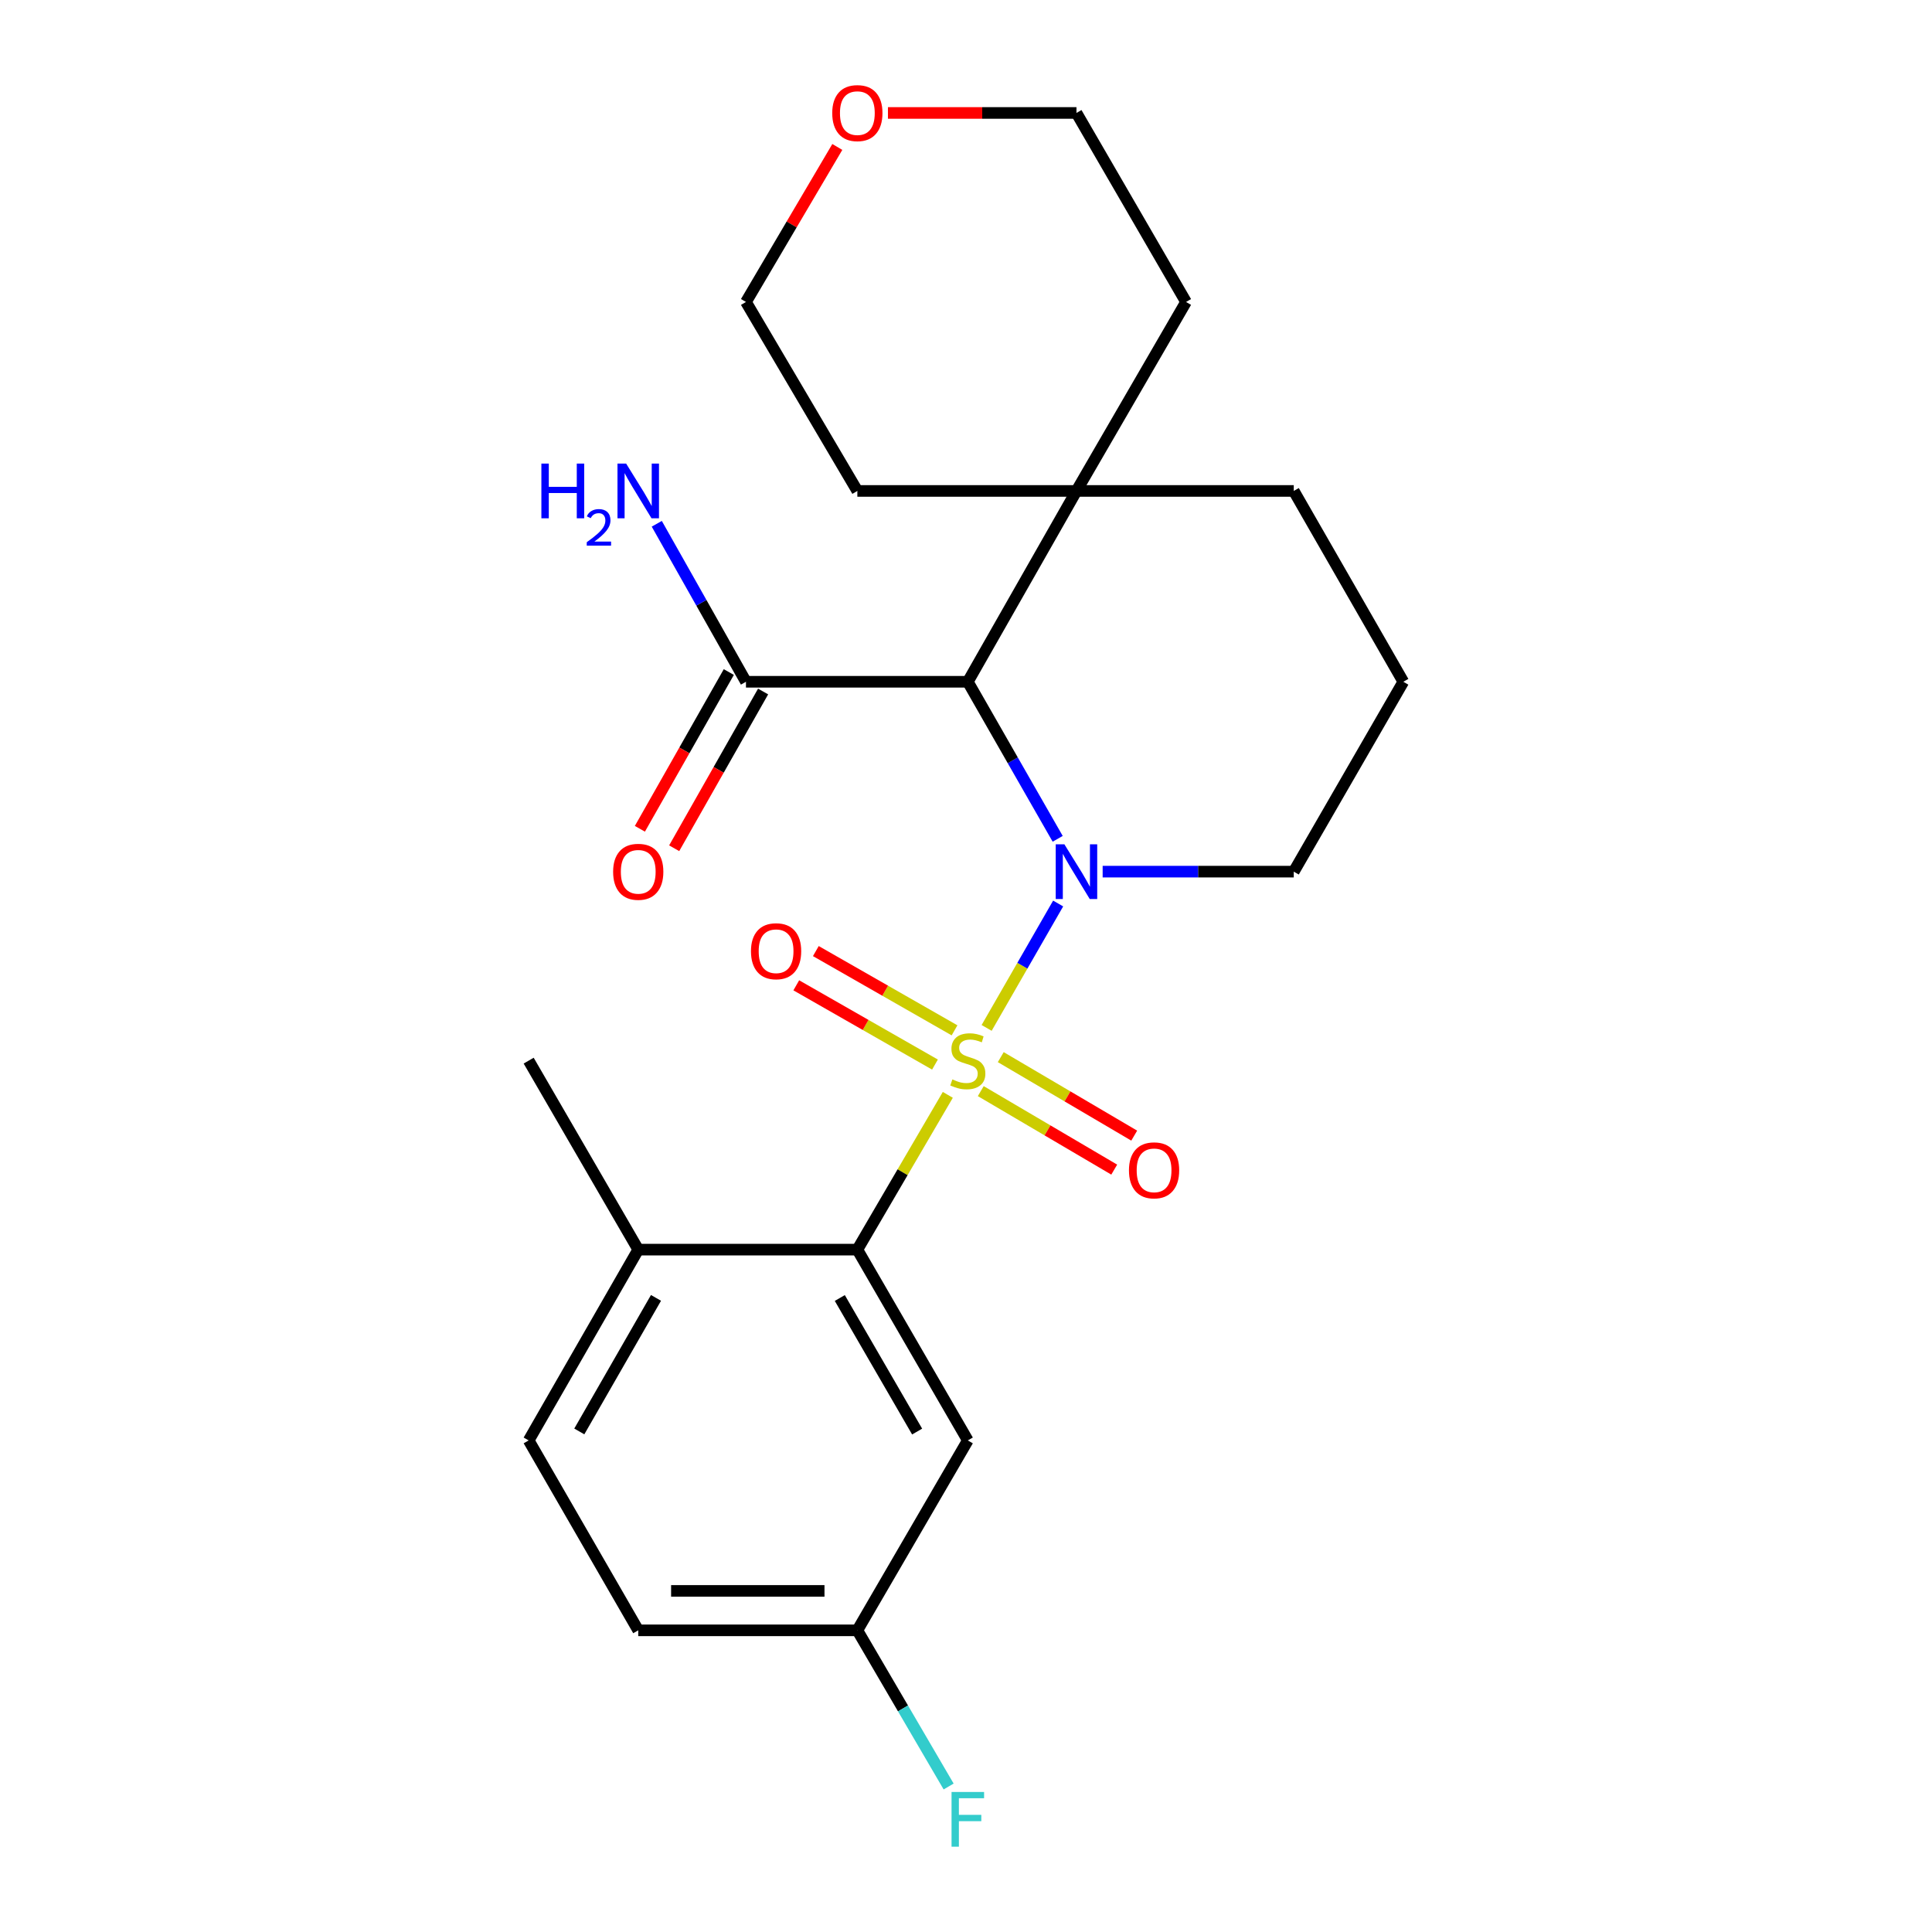 <?xml version='1.0' encoding='iso-8859-1'?>
<svg version='1.1' baseProfile='full'
              xmlns='http://www.w3.org/2000/svg'
                      xmlns:rdkit='http://www.rdkit.org/xml'
                      xmlns:xlink='http://www.w3.org/1999/xlink'
                  xml:space='preserve'
width='1000px' height='1000px' viewBox='0 0 1000 1000'>
<!-- END OF HEADER -->
<rect style='opacity:1.0;fill:#FFFFFF;stroke:none' width='1000' height='1000' x='0' y='0'> </rect>
<path class='bond-0' d='M 510.68,532.043 L 529.188,499.848' style='fill:none;fill-rule:evenodd;stroke:#CCCC00;stroke-width:6px;stroke-linecap:butt;stroke-linejoin:miter;stroke-opacity:1' />
<path class='bond-0' d='M 529.188,499.848 L 547.696,467.653' style='fill:none;fill-rule:evenodd;stroke:#0000FF;stroke-width:6px;stroke-linecap:butt;stroke-linejoin:miter;stroke-opacity:1' />
<path class='bond-2' d='M 490.588,566.697 L 467.176,606.752' style='fill:none;fill-rule:evenodd;stroke:#CCCC00;stroke-width:6px;stroke-linecap:butt;stroke-linejoin:miter;stroke-opacity:1' />
<path class='bond-2' d='M 467.176,606.752 L 443.764,646.807' style='fill:none;fill-rule:evenodd;stroke:#000000;stroke-width:6px;stroke-linecap:butt;stroke-linejoin:miter;stroke-opacity:1' />
<path class='bond-5' d='M 494.066,533.303 L 458.172,512.791' style='fill:none;fill-rule:evenodd;stroke:#CCCC00;stroke-width:6px;stroke-linecap:butt;stroke-linejoin:miter;stroke-opacity:1' />
<path class='bond-5' d='M 458.172,512.791 L 422.277,492.278' style='fill:none;fill-rule:evenodd;stroke:#FF0000;stroke-width:6px;stroke-linecap:butt;stroke-linejoin:miter;stroke-opacity:1' />
<path class='bond-5' d='M 483.941,551.022 L 448.046,530.51' style='fill:none;fill-rule:evenodd;stroke:#CCCC00;stroke-width:6px;stroke-linecap:butt;stroke-linejoin:miter;stroke-opacity:1' />
<path class='bond-5' d='M 448.046,530.51 L 412.152,509.997' style='fill:none;fill-rule:evenodd;stroke:#FF0000;stroke-width:6px;stroke-linecap:butt;stroke-linejoin:miter;stroke-opacity:1' />
<path class='bond-6' d='M 507.644,564.765 L 542.183,585.079' style='fill:none;fill-rule:evenodd;stroke:#CCCC00;stroke-width:6px;stroke-linecap:butt;stroke-linejoin:miter;stroke-opacity:1' />
<path class='bond-6' d='M 542.183,585.079 L 576.722,605.393' style='fill:none;fill-rule:evenodd;stroke:#FF0000;stroke-width:6px;stroke-linecap:butt;stroke-linejoin:miter;stroke-opacity:1' />
<path class='bond-6' d='M 517.99,547.174 L 552.529,567.488' style='fill:none;fill-rule:evenodd;stroke:#CCCC00;stroke-width:6px;stroke-linecap:butt;stroke-linejoin:miter;stroke-opacity:1' />
<path class='bond-6' d='M 552.529,567.488 L 587.068,587.802' style='fill:none;fill-rule:evenodd;stroke:#FF0000;stroke-width:6px;stroke-linecap:butt;stroke-linejoin:miter;stroke-opacity:1' />
<path class='bond-1' d='M 547.454,434.17 L 524.198,393.527' style='fill:none;fill-rule:evenodd;stroke:#0000FF;stroke-width:6px;stroke-linecap:butt;stroke-linejoin:miter;stroke-opacity:1' />
<path class='bond-1' d='M 524.198,393.527 L 500.941,352.884' style='fill:none;fill-rule:evenodd;stroke:#000000;stroke-width:6px;stroke-linecap:butt;stroke-linejoin:miter;stroke-opacity:1' />
<path class='bond-10' d='M 570.729,451.161 L 620.189,451.161' style='fill:none;fill-rule:evenodd;stroke:#0000FF;stroke-width:6px;stroke-linecap:butt;stroke-linejoin:miter;stroke-opacity:1' />
<path class='bond-10' d='M 620.189,451.161 L 669.649,451.161' style='fill:none;fill-rule:evenodd;stroke:#000000;stroke-width:6px;stroke-linecap:butt;stroke-linejoin:miter;stroke-opacity:1' />
<path class='bond-3' d='M 500.941,352.884 L 386.111,352.884' style='fill:none;fill-rule:evenodd;stroke:#000000;stroke-width:6px;stroke-linecap:butt;stroke-linejoin:miter;stroke-opacity:1' />
<path class='bond-4' d='M 500.941,352.884 L 557.177,254.109' style='fill:none;fill-rule:evenodd;stroke:#000000;stroke-width:6px;stroke-linecap:butt;stroke-linejoin:miter;stroke-opacity:1' />
<path class='bond-7' d='M 443.764,646.807 L 500.941,745.56' style='fill:none;fill-rule:evenodd;stroke:#000000;stroke-width:6px;stroke-linecap:butt;stroke-linejoin:miter;stroke-opacity:1' />
<path class='bond-7' d='M 434.679,671.846 L 474.703,740.973' style='fill:none;fill-rule:evenodd;stroke:#000000;stroke-width:6px;stroke-linecap:butt;stroke-linejoin:miter;stroke-opacity:1' />
<path class='bond-8' d='M 443.764,646.807 L 330.351,646.807' style='fill:none;fill-rule:evenodd;stroke:#000000;stroke-width:6px;stroke-linecap:butt;stroke-linejoin:miter;stroke-opacity:1' />
<path class='bond-9' d='M 377.236,347.849 L 354.22,388.415' style='fill:none;fill-rule:evenodd;stroke:#000000;stroke-width:6px;stroke-linecap:butt;stroke-linejoin:miter;stroke-opacity:1' />
<path class='bond-9' d='M 354.22,388.415 L 331.204,428.981' style='fill:none;fill-rule:evenodd;stroke:#FF0000;stroke-width:6px;stroke-linecap:butt;stroke-linejoin:miter;stroke-opacity:1' />
<path class='bond-9' d='M 394.986,357.92 L 371.97,398.486' style='fill:none;fill-rule:evenodd;stroke:#000000;stroke-width:6px;stroke-linecap:butt;stroke-linejoin:miter;stroke-opacity:1' />
<path class='bond-9' d='M 371.97,398.486 L 348.954,439.052' style='fill:none;fill-rule:evenodd;stroke:#FF0000;stroke-width:6px;stroke-linecap:butt;stroke-linejoin:miter;stroke-opacity:1' />
<path class='bond-14' d='M 386.111,352.884 L 363.028,311.994' style='fill:none;fill-rule:evenodd;stroke:#000000;stroke-width:6px;stroke-linecap:butt;stroke-linejoin:miter;stroke-opacity:1' />
<path class='bond-14' d='M 363.028,311.994 L 339.946,271.105' style='fill:none;fill-rule:evenodd;stroke:#0000FF;stroke-width:6px;stroke-linecap:butt;stroke-linejoin:miter;stroke-opacity:1' />
<path class='bond-19' d='M 557.177,254.109 L 613.889,156.297' style='fill:none;fill-rule:evenodd;stroke:#000000;stroke-width:6px;stroke-linecap:butt;stroke-linejoin:miter;stroke-opacity:1' />
<path class='bond-20' d='M 557.177,254.109 L 443.764,254.109' style='fill:none;fill-rule:evenodd;stroke:#000000;stroke-width:6px;stroke-linecap:butt;stroke-linejoin:miter;stroke-opacity:1' />
<path class='bond-25' d='M 557.177,254.109 L 669.649,254.109' style='fill:none;fill-rule:evenodd;stroke:#000000;stroke-width:6px;stroke-linecap:butt;stroke-linejoin:miter;stroke-opacity:1' />
<path class='bond-13' d='M 500.941,745.56 L 443.764,843.86' style='fill:none;fill-rule:evenodd;stroke:#000000;stroke-width:6px;stroke-linecap:butt;stroke-linejoin:miter;stroke-opacity:1' />
<path class='bond-12' d='M 330.351,646.807 L 273.639,745.56' style='fill:none;fill-rule:evenodd;stroke:#000000;stroke-width:6px;stroke-linecap:butt;stroke-linejoin:miter;stroke-opacity:1' />
<path class='bond-12' d='M 339.542,671.784 L 299.844,740.911' style='fill:none;fill-rule:evenodd;stroke:#000000;stroke-width:6px;stroke-linecap:butt;stroke-linejoin:miter;stroke-opacity:1' />
<path class='bond-23' d='M 330.351,646.807 L 273.639,548.984' style='fill:none;fill-rule:evenodd;stroke:#000000;stroke-width:6px;stroke-linecap:butt;stroke-linejoin:miter;stroke-opacity:1' />
<path class='bond-18' d='M 669.649,451.161 L 726.361,352.884' style='fill:none;fill-rule:evenodd;stroke:#000000;stroke-width:6px;stroke-linecap:butt;stroke-linejoin:miter;stroke-opacity:1' />
<path class='bond-11' d='M 433.393,76.061 L 409.752,116.179' style='fill:none;fill-rule:evenodd;stroke:#FF0000;stroke-width:6px;stroke-linecap:butt;stroke-linejoin:miter;stroke-opacity:1' />
<path class='bond-11' d='M 409.752,116.179 L 386.111,156.297' style='fill:none;fill-rule:evenodd;stroke:#000000;stroke-width:6px;stroke-linecap:butt;stroke-linejoin:miter;stroke-opacity:1' />
<path class='bond-26' d='M 459.599,58.462 L 508.388,58.462' style='fill:none;fill-rule:evenodd;stroke:#FF0000;stroke-width:6px;stroke-linecap:butt;stroke-linejoin:miter;stroke-opacity:1' />
<path class='bond-26' d='M 508.388,58.462 L 557.177,58.462' style='fill:none;fill-rule:evenodd;stroke:#000000;stroke-width:6px;stroke-linecap:butt;stroke-linejoin:miter;stroke-opacity:1' />
<path class='bond-15' d='M 273.639,745.56 L 330.351,843.86' style='fill:none;fill-rule:evenodd;stroke:#000000;stroke-width:6px;stroke-linecap:butt;stroke-linejoin:miter;stroke-opacity:1' />
<path class='bond-16' d='M 443.764,843.86 L 467.387,884.275' style='fill:none;fill-rule:evenodd;stroke:#000000;stroke-width:6px;stroke-linecap:butt;stroke-linejoin:miter;stroke-opacity:1' />
<path class='bond-16' d='M 467.387,884.275 L 491.009,924.69' style='fill:none;fill-rule:evenodd;stroke:#33CCCC;stroke-width:6px;stroke-linecap:butt;stroke-linejoin:miter;stroke-opacity:1' />
<path class='bond-24' d='M 443.764,843.86 L 330.351,843.86' style='fill:none;fill-rule:evenodd;stroke:#000000;stroke-width:6px;stroke-linecap:butt;stroke-linejoin:miter;stroke-opacity:1' />
<path class='bond-24' d='M 426.752,823.452 L 347.363,823.452' style='fill:none;fill-rule:evenodd;stroke:#000000;stroke-width:6px;stroke-linecap:butt;stroke-linejoin:miter;stroke-opacity:1' />
<path class='bond-17' d='M 669.649,254.109 L 726.361,352.884' style='fill:none;fill-rule:evenodd;stroke:#000000;stroke-width:6px;stroke-linecap:butt;stroke-linejoin:miter;stroke-opacity:1' />
<path class='bond-22' d='M 613.889,156.297 L 557.177,58.462' style='fill:none;fill-rule:evenodd;stroke:#000000;stroke-width:6px;stroke-linecap:butt;stroke-linejoin:miter;stroke-opacity:1' />
<path class='bond-21' d='M 443.764,254.109 L 386.111,156.297' style='fill:none;fill-rule:evenodd;stroke:#000000;stroke-width:6px;stroke-linecap:butt;stroke-linejoin:miter;stroke-opacity:1' />
<path  class='atom-0' d='M 492.941 558.704
Q 493.261 558.824, 494.581 559.384
Q 495.901 559.944, 497.341 560.304
Q 498.821 560.624, 500.261 560.624
Q 502.941 560.624, 504.501 559.344
Q 506.061 558.024, 506.061 555.744
Q 506.061 554.184, 505.261 553.224
Q 504.501 552.264, 503.301 551.744
Q 502.101 551.224, 500.101 550.624
Q 497.581 549.864, 496.061 549.144
Q 494.581 548.424, 493.501 546.904
Q 492.461 545.384, 492.461 542.824
Q 492.461 539.264, 494.861 537.064
Q 497.301 534.864, 502.101 534.864
Q 505.381 534.864, 509.101 536.424
L 508.181 539.504
Q 504.781 538.104, 502.221 538.104
Q 499.461 538.104, 497.941 539.264
Q 496.421 540.384, 496.461 542.344
Q 496.461 543.864, 497.221 544.784
Q 498.021 545.704, 499.141 546.224
Q 500.301 546.744, 502.221 547.344
Q 504.781 548.144, 506.301 548.944
Q 507.821 549.744, 508.901 551.384
Q 510.021 552.984, 510.021 555.744
Q 510.021 559.664, 507.381 561.784
Q 504.781 563.864, 500.421 563.864
Q 497.901 563.864, 495.981 563.304
Q 494.101 562.784, 491.861 561.864
L 492.941 558.704
' fill='#CCCC00'/>
<path  class='atom-1' d='M 550.917 437.001
L 560.197 452.001
Q 561.117 453.481, 562.597 456.161
Q 564.077 458.841, 564.157 459.001
L 564.157 437.001
L 567.917 437.001
L 567.917 465.321
L 564.037 465.321
L 554.077 448.921
Q 552.917 447.001, 551.677 444.801
Q 550.477 442.601, 550.117 441.921
L 550.117 465.321
L 546.437 465.321
L 546.437 437.001
L 550.917 437.001
' fill='#0000FF'/>
<path  class='atom-6' d='M 388.701 492.352
Q 388.701 485.552, 392.061 481.752
Q 395.421 477.952, 401.701 477.952
Q 407.981 477.952, 411.341 481.752
Q 414.701 485.552, 414.701 492.352
Q 414.701 499.232, 411.301 503.152
Q 407.901 507.032, 401.701 507.032
Q 395.461 507.032, 392.061 503.152
Q 388.701 499.272, 388.701 492.352
M 401.701 503.832
Q 406.021 503.832, 408.341 500.952
Q 410.701 498.032, 410.701 492.352
Q 410.701 486.792, 408.341 483.992
Q 406.021 481.152, 401.701 481.152
Q 397.381 481.152, 395.021 483.952
Q 392.701 486.752, 392.701 492.352
Q 392.701 498.072, 395.021 500.952
Q 397.381 503.832, 401.701 503.832
' fill='#FF0000'/>
<path  class='atom-7' d='M 584.347 605.765
Q 584.347 598.965, 587.707 595.165
Q 591.067 591.365, 597.347 591.365
Q 603.627 591.365, 606.987 595.165
Q 610.347 598.965, 610.347 605.765
Q 610.347 612.645, 606.947 616.565
Q 603.547 620.445, 597.347 620.445
Q 591.107 620.445, 587.707 616.565
Q 584.347 612.685, 584.347 605.765
M 597.347 617.245
Q 601.667 617.245, 603.987 614.365
Q 606.347 611.445, 606.347 605.765
Q 606.347 600.205, 603.987 597.405
Q 601.667 594.565, 597.347 594.565
Q 593.027 594.565, 590.667 597.365
Q 588.347 600.165, 588.347 605.765
Q 588.347 611.485, 590.667 614.365
Q 593.027 617.245, 597.347 617.245
' fill='#FF0000'/>
<path  class='atom-10' d='M 317.351 451.241
Q 317.351 444.441, 320.711 440.641
Q 324.071 436.841, 330.351 436.841
Q 336.631 436.841, 339.991 440.641
Q 343.351 444.441, 343.351 451.241
Q 343.351 458.121, 339.951 462.041
Q 336.551 465.921, 330.351 465.921
Q 324.111 465.921, 320.711 462.041
Q 317.351 458.161, 317.351 451.241
M 330.351 462.721
Q 334.671 462.721, 336.991 459.841
Q 339.351 456.921, 339.351 451.241
Q 339.351 445.681, 336.991 442.881
Q 334.671 440.041, 330.351 440.041
Q 326.031 440.041, 323.671 442.841
Q 321.351 445.641, 321.351 451.241
Q 321.351 456.961, 323.671 459.841
Q 326.031 462.721, 330.351 462.721
' fill='#FF0000'/>
<path  class='atom-12' d='M 430.764 58.542
Q 430.764 51.742, 434.124 47.943
Q 437.484 44.142, 443.764 44.142
Q 450.044 44.142, 453.404 47.943
Q 456.764 51.742, 456.764 58.542
Q 456.764 65.422, 453.364 69.343
Q 449.964 73.222, 443.764 73.222
Q 437.524 73.222, 434.124 69.343
Q 430.764 65.463, 430.764 58.542
M 443.764 70.022
Q 448.084 70.022, 450.404 67.142
Q 452.764 64.222, 452.764 58.542
Q 452.764 52.983, 450.404 50.182
Q 448.084 47.343, 443.764 47.343
Q 439.444 47.343, 437.084 50.142
Q 434.764 52.943, 434.764 58.542
Q 434.764 64.263, 437.084 67.142
Q 439.444 70.022, 443.764 70.022
' fill='#FF0000'/>
<path  class='atom-15' d='M 280.219 239.949
L 284.059 239.949
L 284.059 251.989
L 298.539 251.989
L 298.539 239.949
L 302.379 239.949
L 302.379 268.269
L 298.539 268.269
L 298.539 255.189
L 284.059 255.189
L 284.059 268.269
L 280.219 268.269
L 280.219 239.949
' fill='#0000FF'/>
<path  class='atom-15' d='M 303.751 267.275
Q 304.438 265.506, 306.075 264.53
Q 307.711 263.526, 309.982 263.526
Q 312.807 263.526, 314.391 265.058
Q 315.975 266.589, 315.975 269.308
Q 315.975 272.08, 313.915 274.667
Q 311.883 277.254, 307.659 280.317
L 316.291 280.317
L 316.291 282.429
L 303.699 282.429
L 303.699 280.66
Q 307.183 278.178, 309.243 276.33
Q 311.328 274.482, 312.331 272.819
Q 313.335 271.156, 313.335 269.44
Q 313.335 267.645, 312.437 266.642
Q 311.539 265.638, 309.982 265.638
Q 308.477 265.638, 307.474 266.246
Q 306.471 266.853, 305.758 268.199
L 303.751 267.275
' fill='#0000FF'/>
<path  class='atom-15' d='M 324.091 239.949
L 333.371 254.949
Q 334.291 256.429, 335.771 259.109
Q 337.251 261.789, 337.331 261.949
L 337.331 239.949
L 341.091 239.949
L 341.091 268.269
L 337.211 268.269
L 327.251 251.869
Q 326.091 249.949, 324.851 247.749
Q 323.651 245.549, 323.291 244.869
L 323.291 268.269
L 319.611 268.269
L 319.611 239.949
L 324.091 239.949
' fill='#0000FF'/>
<path  class='atom-17' d='M 492.521 927.523
L 509.361 927.523
L 509.361 930.763
L 496.321 930.763
L 496.321 939.363
L 507.921 939.363
L 507.921 942.643
L 496.321 942.643
L 496.321 955.843
L 492.521 955.843
L 492.521 927.523
' fill='#33CCCC'/>
</svg>
